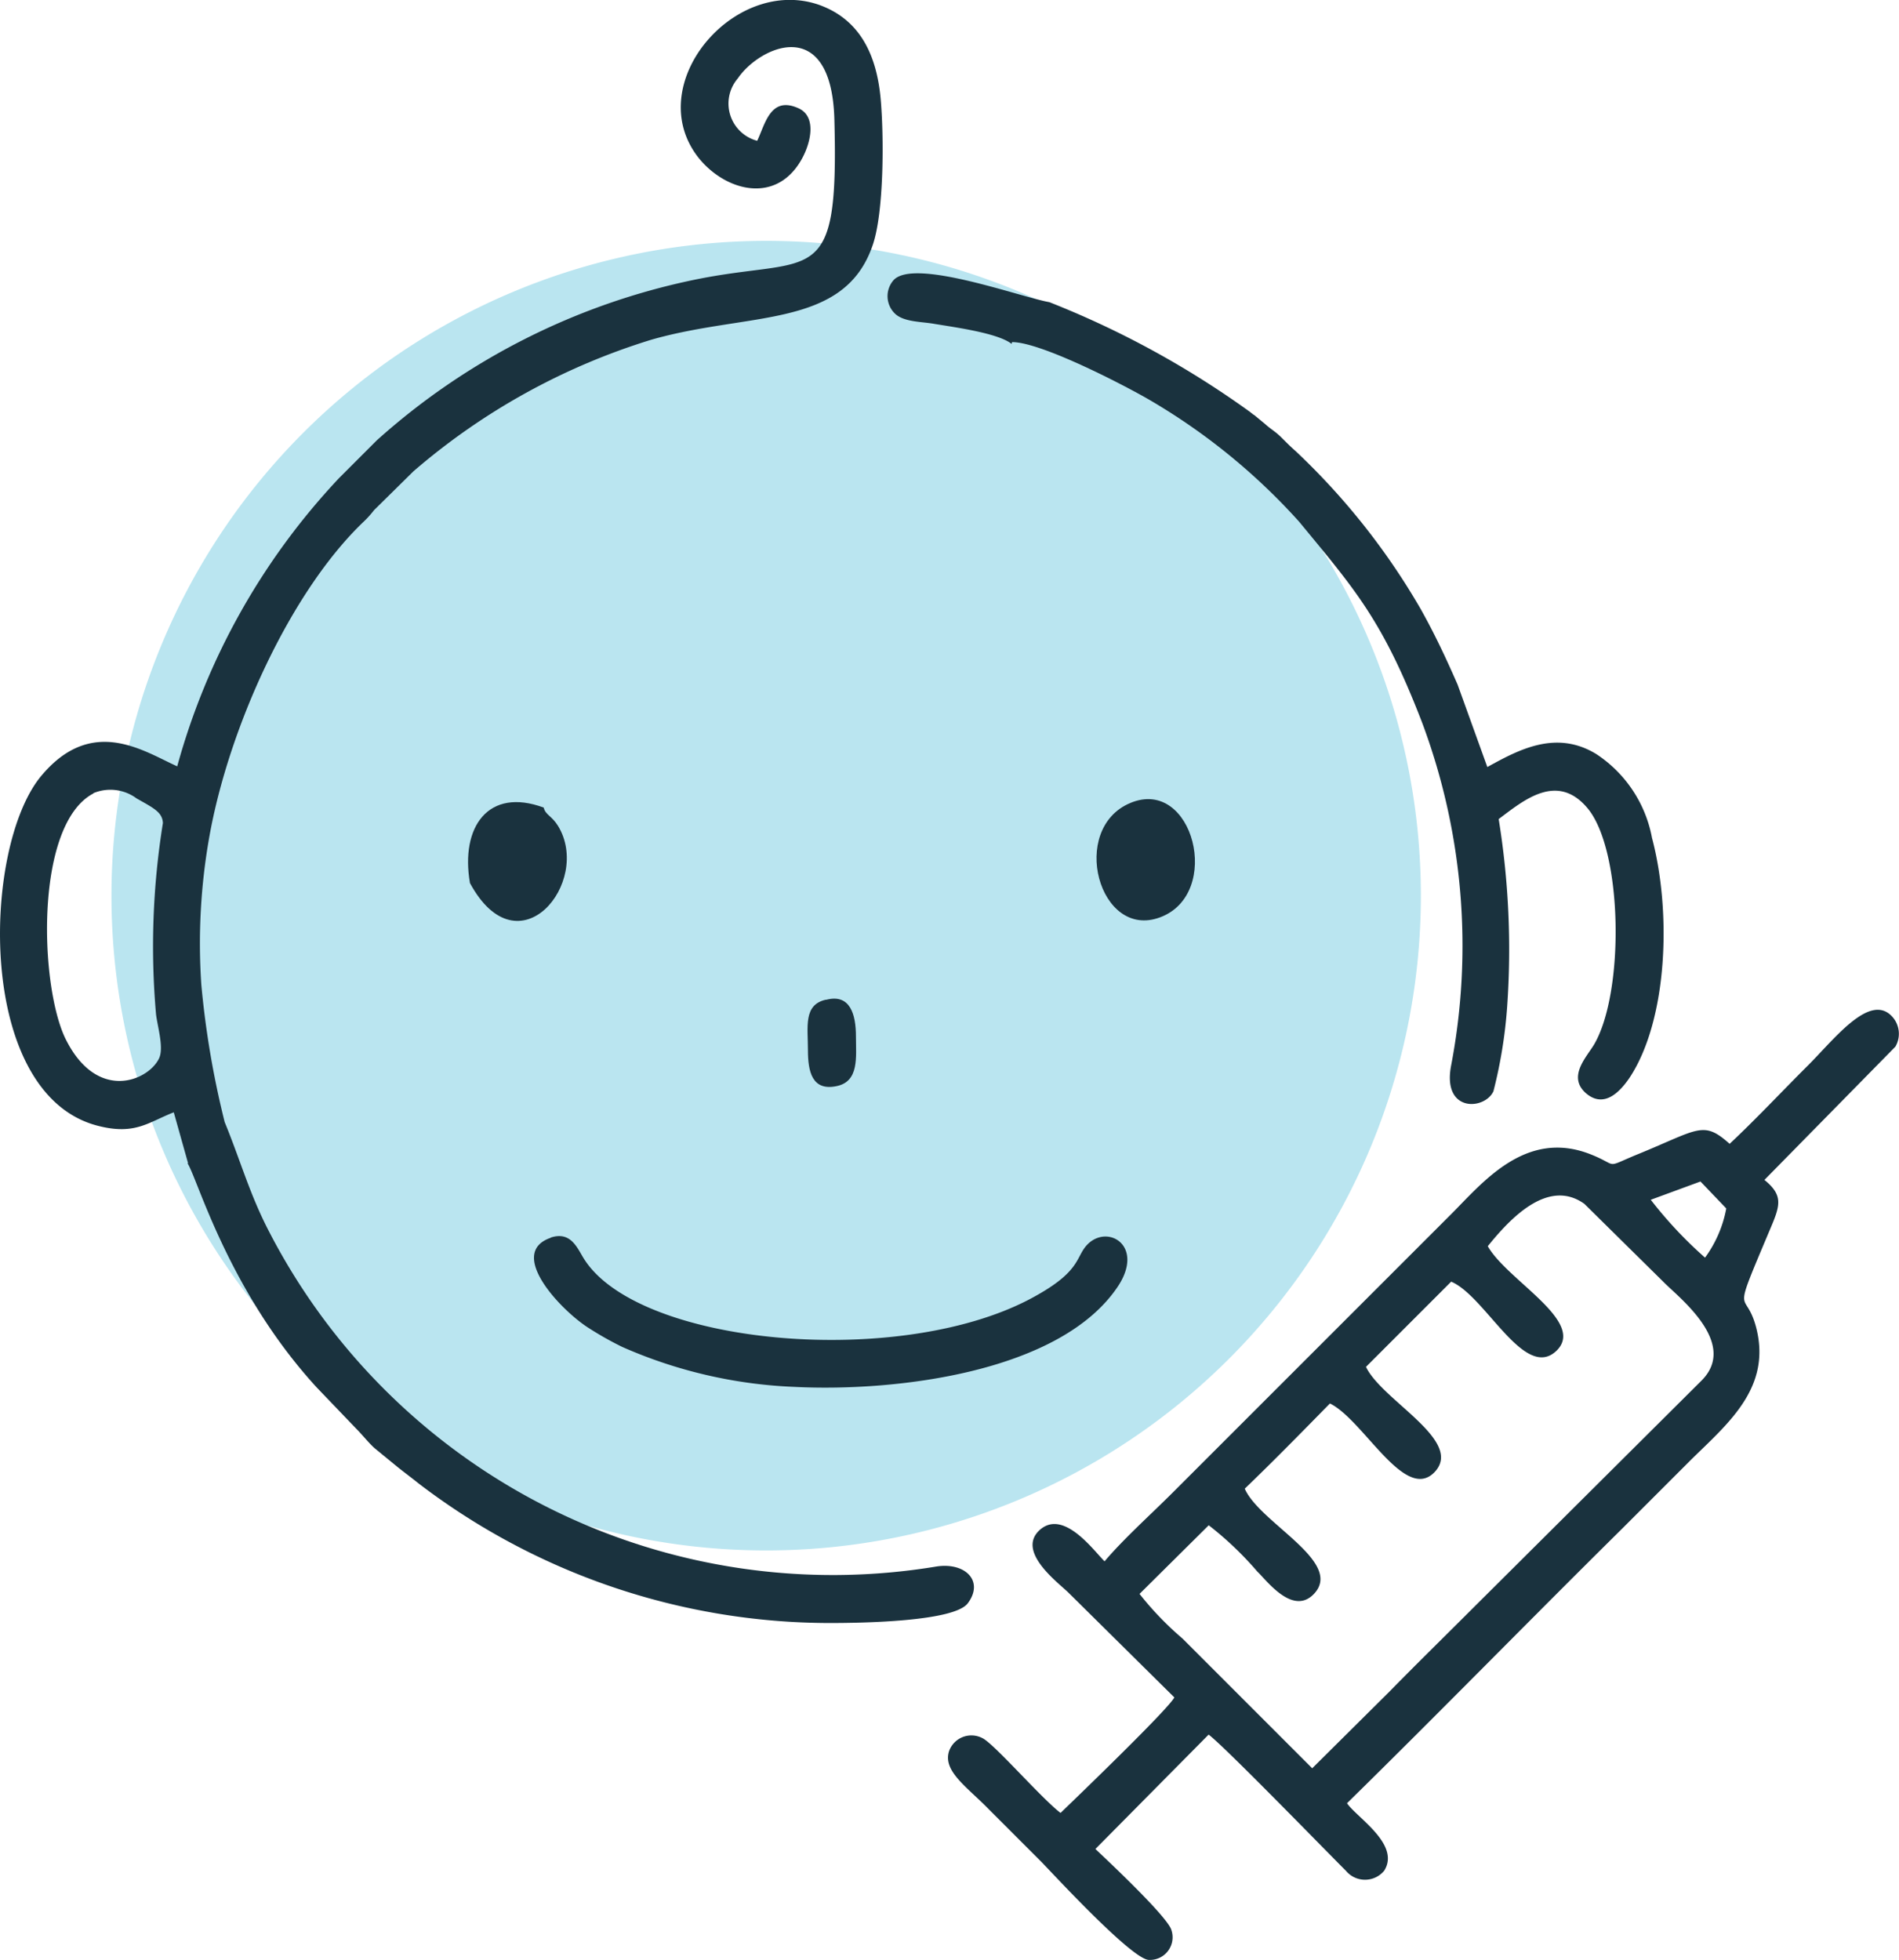 <svg xmlns="http://www.w3.org/2000/svg" width="89.499" height="92.359" viewBox="0 0 89.499 92.359"><g transform="translate(-985.432 -2056.577)"><path d="M44.616,12.16A30.856,30.856,0,1,1,13.76,43.016,30.869,30.869,0,0,1,44.616,12.16Z" transform="translate(976.925 2055.768)" fill="rgba(64,184,214,0.36)" fill-rule="evenodd"/><path d="M65.225,31.925c-1.267-1.132-1.455-.674-4.447.539-1.482.62-.755.485-2.129-.054-3.045-1.186-5.066,1.347-6.549,2.83L39,48.337c-1.051,1.051-2.318,2.183-3.234,3.261-.458-.431-1.886-2.452-3.018-1.509-1.213,1.024.862,2.533,1.32,2.991l4.986,4.932c-.269.539-4.608,4.716-5.363,5.444-.916-.7-3.153-3.288-3.692-3.53a1.117,1.117,0,0,0-1.563.62c-.3.943.835,1.671,1.886,2.749l2.479,2.479c.7.728,4.312,4.635,5.066,4.608a1.067,1.067,0,0,0,1.051-1.4c-.162-.62-3.072-3.342-3.584-3.827l5.336-5.39c.728.539,5.309,5.255,6.468,6.414a1.171,1.171,0,0,0,1.806,0c.782-1.24-1.294-2.506-1.752-3.18,4.366-4.285,8.6-8.624,12.962-12.935l3.234-3.234c1.752-1.725,3.854-3.422,3.072-6.306-.512-1.859-1.186-.162.674-4.581.485-1.132.62-1.59-.269-2.318l6.171-6.279a1.2,1.2,0,0,0-.135-1.4c-1.078-1.213-2.8,1.132-4.1,2.4-1.213,1.213-2.371,2.452-3.611,3.611Zm-3.692,2.668a19.681,19.681,0,0,0,2.533,2.695,5.664,5.664,0,0,0,1-2.318L63.851,33.7l-2.345.862Zm-7.707,2.156c.916,1.617,4.662,3.557,3.234,4.932-1.509,1.428-3.342-2.587-4.959-3.261l-4.015,4.015c.755,1.59,4.635,3.476,3.234,4.959-1.4,1.455-3.342-2.452-4.932-3.234-1.374,1.4-2.695,2.749-4.015,4.015.7,1.617,4.689,3.449,3.261,4.959-1,1.051-2.237-.647-2.668-1.051A15.713,15.713,0,0,0,40.675,49.9l-3.261,3.234a14.728,14.728,0,0,0,2.021,2.1l6.117,6.117,3.638-3.611c1.24-1.267,2.425-2.425,3.692-3.692L63.9,43.082c1.779-1.779-1.132-3.961-1.806-4.662L58.38,34.755c-1.725-1.24-3.53.728-4.554,1.994Z" transform="translate(1001.724 2078.554)" fill="#1a323e" fill-rule="evenodd"/><path d="M20.648,62.767c.458.674,1.913,6.01,6.09,10.564l1.859,1.94c.3.3.566.647.862.916l1.051.862c.3.243.7.539,1,.782a31.932,31.932,0,0,0,19.4,6.6c1.4,0,5.9-.054,6.522-.943.755-1.024-.108-1.913-1.455-1.725A29.9,29.9,0,0,1,24.5,66c-.916-1.752-1.347-3.342-2.1-5.174a42.547,42.547,0,0,1-1.1-6.468,28.706,28.706,0,0,1,.377-6.98c.916-5.147,3.827-11.561,7.276-14.849a4.612,4.612,0,0,0,.485-.539l1.859-1.833a31.14,31.14,0,0,1,11.211-6.2c4.608-1.32,9.082-.512,10.429-4.447.539-1.536.539-5.147.377-6.926-.216-2.318-1.159-3.8-2.937-4.42-3.988-1.347-8.327,3.773-5.659,7.2,1.213,1.536,3.557,2.237,4.8.216.485-.782.835-2.129-.081-2.533-1.32-.593-1.563.755-1.94,1.536a1.816,1.816,0,0,1-.916-2.937c1.024-1.509,4.42-3.072,4.554,1.94.216,8.139-.97,6.387-6.6,7.546A32.142,32.142,0,0,0,29.568,28.7l-1.779,1.779a32.29,32.29,0,0,0-7.626,13.582c-1.563-.7-4.015-2.425-6.414.458-2.8,3.369-3.1,15.064,2.722,16.493,1.725.431,2.345-.189,3.53-.647l.674,2.4Zm-4.42-17.436c-2.776,1.428-2.56,8.974-1.347,11.534,1.482,3.045,3.908,2.021,4.42.97.243-.485-.054-1.455-.135-2.075a36.573,36.573,0,0,1,.323-9.028c-.027-.512-.431-.7-1.24-1.159a2.074,2.074,0,0,0-2.048-.243Z" transform="translate(973.621 2048.629)" fill="#1a323e" fill-rule="evenodd"/><path d="M33.206,15.972c1.4,0,5.417,2.1,6.522,2.749a29.441,29.441,0,0,1,7.007,5.713c2.641,3.207,3.935,4.635,5.794,9.459A30.012,30.012,0,0,1,53.9,50.062c-.431,2.237,1.59,2.1,1.994,1.213a22.421,22.421,0,0,0,.647-3.988,38.407,38.407,0,0,0-.4-8.839c1.159-.862,2.776-2.264,4.231-.458,1.617,2.048,1.7,8.624.269,11.076-.35.593-1.267,1.509-.4,2.291.862.755,1.617-.054,2.075-.728,1.806-2.749,1.967-7.842,1.051-11.292a6.048,6.048,0,0,0-2.641-3.961c-1.913-1.159-3.692-.162-5.12.62l-1.4-3.881c-.566-1.294-1.1-2.425-1.752-3.584a32.643,32.643,0,0,0-5.9-7.438c-.216-.189-.377-.35-.647-.62-.3-.3-.485-.377-.782-.647l-.485-.4c-.027-.027-.054-.027-.081-.054s-.108-.081-.135-.108a43.2,43.2,0,0,0-9.459-5.174c-1.374-.243-6.333-2.075-7.33-1.051a1.143,1.143,0,0,0,.081,1.617c.431.377,1.24.35,1.833.458.97.162,2.991.431,3.638.943Z" transform="translate(999.923 2056.726)" fill="#1a323e" fill-rule="evenodd"/><path d="M21.959,29.636c-2.1.7.4,3.369,1.725,4.231a15.686,15.686,0,0,0,1.617.916,22.26,22.26,0,0,0,8.112,1.886C38.155,36.912,46,36,48.692,31.9c1.186-1.833-.4-2.857-1.374-2.021-.674.593-.269,1.24-2.479,2.479-6.2,3.53-18.945,2.4-21.4-1.833-.3-.512-.62-1.186-1.509-.889Z" transform="translate(989.449 2085.263)" fill="#1a323e" fill-rule="evenodd"/><path d="M32.584,22.1c-2.91,1.213-1.482,6.468,1.4,5.39,2.964-1.1,1.563-6.629-1.4-5.39Z" transform="translate(1006.123 2072.315)" fill="#1a323e" fill-rule="evenodd"/><path d="M20.086,25.79c2.291,4.231,5.767-.054,4.15-2.695-.3-.485-.593-.512-.674-.862-2.614-.97-3.935.916-3.476,3.557Z" transform="translate(987.495 2072.401)" fill="#1a323e" fill-rule="evenodd"/><path d="M26.787,25.463c-1.051.243-.835,1.267-.835,2.371,0,1,.189,1.94,1.347,1.7,1.078-.216.916-1.374.916-2.345,0-1.024-.269-2.021-1.4-1.725Z" transform="translate(997.557 2078.226)" fill="#1a323e" fill-rule="evenodd"/></g></svg>